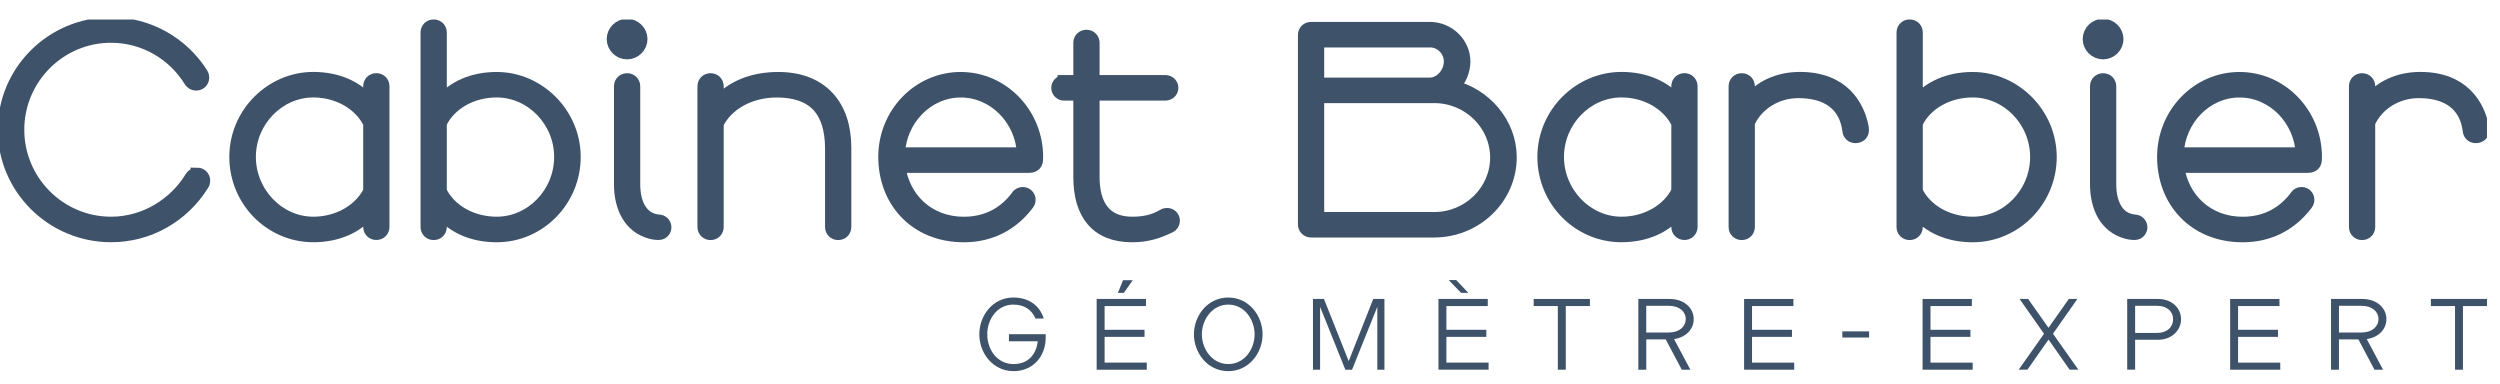 <svg width="384" height="59" viewBox="0 0 384 59" fill="none" xmlns="http://www.w3.org/2000/svg">
<g clip-path="url(#clip0_1224_23)">
<path d="M30.271 26.744C30.852 26.744 31.288 27.177 31.288 27.753C31.288 27.947 31.243 28.134 31.145 28.283C28.049 33.276 22.775 36.206 17.065 36.206C8.018 36.206 0.658 28.904 0.658 19.927C0.658 10.949 8.004 3.647 17.059 3.647C22.821 3.647 28.042 6.674 30.995 11.376C31.093 11.518 31.138 11.667 31.138 11.906C31.138 12.482 30.702 12.915 30.122 12.915C29.737 12.915 29.444 12.721 29.248 12.437C26.732 8.304 22.182 5.568 17.052 5.568C9.171 5.568 2.731 12.003 2.731 19.927C2.731 27.85 9.165 34.285 17.059 34.285C22.332 34.285 26.934 31.31 29.398 27.229C29.541 26.989 29.88 26.75 30.271 26.75V26.744Z" fill="#3E526A" stroke="#3E526A" stroke-width="2" stroke-miterlimit="10"/>
<path d="M56.788 32.461C54.852 34.86 51.802 36.206 48.125 36.206C41.542 36.206 36.223 30.779 36.223 24.104C36.223 17.43 41.692 12.048 48.125 12.048C51.802 12.048 54.852 13.394 56.788 15.793V13.245C56.788 12.669 57.225 12.236 57.805 12.236C58.385 12.236 58.822 12.669 58.822 13.245V34.854C58.822 35.43 58.385 35.863 57.805 35.863C57.225 35.863 56.788 35.43 56.788 34.854V32.454V32.461ZM56.788 29.389V18.917C55.335 15.942 51.945 13.969 48.125 13.969C42.754 13.969 38.302 18.581 38.302 24.104C38.302 29.628 42.754 34.285 48.125 34.285C51.945 34.285 55.335 32.319 56.788 29.389Z" fill="#3E526A" stroke="#3E526A" stroke-width="2" stroke-miterlimit="10"/>
<path d="M65.596 4.992C65.596 4.416 66.032 3.983 66.613 3.983C67.193 3.983 67.629 4.416 67.629 4.992V15.8C69.565 13.4 72.616 12.055 76.293 12.055C82.726 12.055 88.195 17.481 88.195 24.111C88.195 30.74 82.87 36.212 76.293 36.212C72.616 36.212 69.565 34.867 67.629 32.467V34.867C67.629 35.443 67.193 35.876 66.613 35.876C66.032 35.876 65.596 35.443 65.596 34.867V4.992ZM86.116 24.104C86.116 18.581 81.664 13.969 76.293 13.969C72.421 13.969 69.031 15.935 67.629 18.917V29.389C69.031 32.319 72.421 34.285 76.293 34.285C81.664 34.285 86.116 29.673 86.116 24.104Z" fill="#3E526A" stroke="#3E526A" stroke-width="2" stroke-miterlimit="10"/>
<path d="M96.323 3.886C97.483 3.886 98.454 4.85 98.454 6.001C98.454 7.152 97.49 8.116 96.323 8.116C95.156 8.116 94.191 7.159 94.191 6.001C94.191 4.843 95.156 3.886 96.323 3.886ZM102.131 34.906C102.131 35.242 101.89 35.863 101.166 35.863C100.684 35.863 100.149 35.766 99.856 35.669C96.805 34.803 95.306 31.924 95.306 28.276V13.252C95.306 12.676 95.743 12.243 96.323 12.243C96.903 12.243 97.34 12.676 97.34 13.252V28.283C97.34 31.549 98.696 33.755 101.166 33.949C101.701 33.949 102.131 34.382 102.131 34.906Z" fill="#3E526A" stroke="#3E526A" stroke-width="2" stroke-miterlimit="10"/>
<path d="M108.127 13.252C108.127 12.676 108.564 12.243 109.144 12.243C109.724 12.243 110.161 12.676 110.161 13.252V15.942C112.24 13.446 115.532 12.055 119.547 12.055C126.131 12.055 129.762 16.182 129.762 22.669V34.867C129.762 35.443 129.325 35.876 128.745 35.876C128.165 35.876 127.728 35.443 127.728 34.867V22.863C127.728 16.861 124.918 13.976 119.306 13.976C115.193 13.976 111.66 15.942 110.161 18.969V34.867C110.161 35.443 109.724 35.876 109.144 35.876C108.564 35.876 108.127 35.443 108.127 34.867V13.252Z" fill="#3E526A" stroke="#3E526A" stroke-width="2" stroke-miterlimit="10"/>
<path d="M156.331 30.107C156.475 29.868 156.768 29.725 157.107 29.725C157.641 29.725 158.072 30.159 158.072 30.689C158.072 30.98 157.928 31.219 157.778 31.407C155.458 34.434 152.166 36.213 148.053 36.213C140.55 36.213 135.902 30.786 135.902 24.111C135.902 17.436 141.13 12.055 147.564 12.055C153.998 12.055 159.225 17.482 159.225 24.111C159.225 24.784 159.225 25.554 158.013 25.554H138.073C138.705 30.45 142.525 34.292 148.04 34.292C151.814 34.292 154.526 32.565 156.318 30.113L156.331 30.107ZM137.988 23.626H157.205C156.963 18.342 152.752 13.976 147.577 13.976C142.401 13.976 138.236 18.348 137.995 23.626H137.988Z" fill="#3E526A" stroke="#3E526A" stroke-width="2" stroke-miterlimit="10"/>
<path d="M163.444 12.534H165.862V6.577C165.862 6.001 166.299 5.568 166.879 5.568C167.459 5.568 167.896 6.001 167.896 6.577V12.534H179.029C179.564 12.534 180.001 12.967 180.001 13.491C180.001 14.015 179.564 14.448 179.029 14.448H167.896V27.177C167.896 31.64 169.786 34.285 173.899 34.285C175.881 34.285 177.335 33.904 178.736 33.082C178.88 32.985 179.075 32.94 179.271 32.94C179.805 32.94 180.235 33.373 180.235 33.904C180.235 34.24 180.04 34.621 179.701 34.77C177.908 35.637 176.214 36.212 173.893 36.212C168.424 36.212 165.862 32.804 165.862 27.183V14.455H163.444C162.909 14.455 162.473 14.021 162.473 13.497C162.473 12.973 162.909 12.54 163.444 12.54V12.534Z" fill="#3E526A" stroke="#3E526A" stroke-width="2" stroke-miterlimit="10"/>
<path d="M200.363 5.374C200.363 4.798 200.8 4.365 201.38 4.365H219.625C222.48 4.365 224.853 6.667 224.853 9.455C224.853 10.845 224.221 12.482 223.113 13.297C228.099 14.5 231.971 18.963 231.971 24.15C231.971 30.391 226.743 35.481 220.258 35.481H201.38C200.8 35.481 200.363 35.048 200.363 34.472V5.374ZM219.677 6.286H202.397V12.915H219.625C221.32 12.915 222.774 11.234 222.774 9.455C222.774 7.676 221.32 6.286 219.677 6.286ZM220.303 14.836H202.397V33.567H220.303C225.577 33.567 229.885 29.343 229.885 24.202C229.885 19.06 225.577 14.836 220.303 14.836Z" fill="#3E526A" stroke="#3E526A" stroke-width="2" stroke-miterlimit="10"/>
<path d="M257.713 32.461C255.777 34.86 252.726 36.206 249.05 36.206C242.466 36.206 237.141 30.779 237.141 24.104C237.141 17.43 242.61 12.048 249.05 12.048C252.726 12.048 255.777 13.394 257.713 15.793V13.245C257.713 12.669 258.15 12.236 258.73 12.236C259.31 12.236 259.747 12.669 259.747 13.245V34.854C259.747 35.43 259.31 35.863 258.73 35.863C258.15 35.863 257.713 35.43 257.713 34.854V32.454V32.461ZM257.713 29.389V18.917C256.259 15.942 252.87 13.969 249.05 13.969C243.679 13.969 239.227 18.581 239.227 24.104C239.227 29.628 243.679 34.285 249.05 34.285C252.87 34.285 256.259 32.319 257.713 29.389Z" fill="#3E526A" stroke="#3E526A" stroke-width="2" stroke-miterlimit="10"/>
<path d="M266.514 13.251C266.514 12.676 266.95 12.242 267.531 12.242C268.111 12.242 268.547 12.676 268.547 13.251V15.651C270.34 13.348 273.143 12.048 276.487 12.048C283.116 12.048 285.391 16.324 286.023 19.493C286.023 19.493 286.069 19.732 286.069 20.023C286.069 20.599 285.587 20.987 285.006 20.987C284.426 20.987 284.042 20.605 283.99 20.075C283.507 16.136 280.743 14.073 276.246 14.073C272.856 14.073 269.858 15.948 268.547 18.827V34.867C268.547 35.443 268.111 35.876 267.531 35.876C266.95 35.876 266.514 35.443 266.514 34.867V13.251Z" fill="#3E526A" stroke="#3E526A" stroke-width="2" stroke-miterlimit="10"/>
<path d="M292.307 4.992C292.307 4.416 292.743 3.983 293.324 3.983C293.904 3.983 294.34 4.416 294.34 4.992V15.8C296.276 13.4 299.327 12.055 303.003 12.055C309.437 12.055 314.913 17.481 314.913 24.111C314.913 30.74 309.587 36.212 303.003 36.212C299.327 36.212 296.276 34.867 294.34 32.467V34.867C294.34 35.443 293.904 35.876 293.324 35.876C292.743 35.876 292.307 35.443 292.307 34.867V4.992ZM312.827 24.104C312.827 18.581 308.375 13.969 303.003 13.969C299.131 13.969 295.742 15.935 294.34 18.917V29.389C295.742 32.319 299.131 34.285 303.003 34.285C308.375 34.285 312.827 29.673 312.827 24.104Z" fill="#3E526A" stroke="#3E526A" stroke-width="2" stroke-miterlimit="10"/>
<path d="M323.034 3.886C324.194 3.886 325.165 4.85 325.165 6.001C325.165 7.152 324.201 8.116 323.034 8.116C321.867 8.116 320.902 7.159 320.902 6.001C320.902 4.843 321.874 3.886 323.034 3.886ZM328.842 34.906C328.842 35.242 328.601 35.863 327.877 35.863C327.395 35.863 326.86 35.766 326.573 35.669C323.523 34.803 322.024 31.924 322.024 28.276V13.252C322.024 12.676 322.46 12.243 323.04 12.243C323.621 12.243 324.057 12.676 324.057 13.252V28.283C324.057 31.549 325.413 33.755 327.877 33.949C328.412 33.949 328.842 34.382 328.842 34.906Z" fill="#3E526A" stroke="#3E526A" stroke-width="2" stroke-miterlimit="10"/>
<path d="M352.752 30.107C352.896 29.868 353.189 29.725 353.528 29.725C354.063 29.725 354.493 30.159 354.493 30.689C354.493 30.98 354.349 31.219 354.206 31.407C351.885 34.434 348.594 36.213 344.48 36.213C336.978 36.213 332.33 30.786 332.33 24.111C332.33 17.436 337.558 12.055 343.992 12.055C350.425 12.055 355.653 17.482 355.653 24.111C355.653 24.784 355.653 25.554 354.441 25.554H334.501C335.133 30.45 338.953 34.292 344.467 34.292C348.242 34.292 350.953 32.565 352.746 30.113L352.752 30.107ZM334.409 23.626H353.626C353.385 18.342 349.174 13.976 343.998 13.976C338.822 13.976 334.657 18.348 334.416 23.626H334.409Z" fill="#3E526A" stroke="#3E526A" stroke-width="2" stroke-miterlimit="10"/>
<path d="M361.799 13.251C361.799 12.676 362.236 12.242 362.816 12.242C363.396 12.242 363.833 12.676 363.833 13.251V15.651C365.625 13.348 368.428 12.048 371.772 12.048C378.401 12.048 380.676 16.324 381.309 19.493C381.309 19.493 381.354 19.732 381.354 20.023C381.354 20.599 380.872 20.987 380.292 20.987C379.711 20.987 379.32 20.605 379.275 20.075C378.792 16.136 376.035 14.073 371.531 14.073C368.141 14.073 365.143 15.948 363.833 18.827V34.867C363.833 35.443 363.396 35.876 362.816 35.876C362.236 35.876 361.799 35.443 361.799 34.867V13.251Z" fill="#3E526A" stroke="#3E526A" stroke-width="2" stroke-miterlimit="10"/>
<path d="M155.632 46.787C153.175 46.787 151.643 49.038 151.643 51.354C151.643 53.669 153.142 55.92 155.678 55.92C157.992 55.92 159.185 54.355 159.4 52.414H154.974V51.328H160.619V51.871C160.619 54.62 158.774 57.007 155.678 57.007C152.581 57.007 150.424 54.322 150.424 51.354C150.424 48.385 152.568 45.701 155.632 45.701C158.135 45.701 159.713 47.007 160.325 48.928H159.061C158.481 47.609 157.386 46.787 155.632 46.787Z" fill="#3E526A"/>
<path d="M168.447 45.921H176.022V47.007H169.666V50.655H175.8V51.742H169.666V55.7H176.146V56.787H168.447V45.921ZM171.713 44.989L172.495 43.036H173.994L172.619 44.989H171.713Z" fill="#3E526A"/>
<path d="M183.387 51.354C183.387 48.527 185.453 45.701 188.66 45.701C191.867 45.701 193.934 48.527 193.934 51.354C193.934 54.18 191.867 57.007 188.66 57.007C185.453 57.007 183.387 54.18 183.387 51.354ZM192.708 51.354C192.708 49.103 191.157 46.787 188.673 46.787C186.19 46.787 184.606 49.103 184.606 51.354C184.606 53.604 186.183 55.92 188.673 55.92C191.163 55.92 192.708 53.604 192.708 51.354Z" fill="#3E526A"/>
<path d="M201.672 45.921H203.36L207.16 55.467L210.928 45.921H212.649V56.787H211.554V47.13L207.675 56.787H206.645L202.767 47.13V56.787H201.672V45.921Z" fill="#3E526A"/>
<path d="M220.947 45.92H228.522V47.007H222.166V50.655H228.3V51.742H222.166V55.7H228.646V56.786H220.947V45.92ZM222.531 43.023H223.678L225.543 44.989H224.435L223.196 43.715L222.531 43.023Z" fill="#3E526A"/>
<path d="M239.283 47.008H235.574V45.921H244.211V47.008H240.502V56.787H239.283V47.008Z" fill="#3E526A"/>
<path d="M251.643 45.921H256.479C258.682 45.921 260.156 47.305 260.156 49.013C260.156 50.578 258.95 51.82 257.138 52.085L259.641 56.787H258.324L255.854 52.13H252.868V56.787H251.649V45.921H251.643ZM256.349 51.069C257.959 51.069 258.93 50.151 258.93 49.006C258.93 47.861 257.959 46.975 256.349 46.975H252.862V51.076H256.349V51.069Z" fill="#3E526A"/>
<path d="M267.893 45.921H275.467V47.008H269.112V50.655H275.245V51.742H269.112V55.7H275.591V56.787H267.893V45.921Z" fill="#3E526A"/>
<path d="M282.979 50.901H287.092V51.845H282.979V50.901Z" fill="#3E526A"/>
<path d="M295.305 45.921H302.879V47.008H296.524V50.655H302.658V51.742H296.524V55.7H303.003V56.787H295.305V45.921Z" fill="#3E526A"/>
<path d="M313.955 51.257L310.201 45.914H311.517L314.646 50.351L317.775 45.914H319.092L315.337 51.257L319.235 56.78H317.892L314.653 52.156L311.413 56.78H310.07L313.968 51.257H313.955Z" fill="#3E526A"/>
<path d="M326.738 45.92H331.477C333.602 45.92 335.01 47.318 335.01 49.038C335.01 50.758 333.557 52.188 331.477 52.188H327.957V56.78H326.738V45.914V45.92ZM331.353 51.134C332.905 51.134 333.791 50.202 333.791 49.038C333.791 47.874 332.898 46.975 331.353 46.975H327.957V51.134H331.353Z" fill="#3E526A"/>
<path d="M342.551 45.921H350.125V47.008H343.77V50.655H349.904V51.742H343.77V55.7H350.249V56.787H342.551V45.921Z" fill="#3E526A"/>
<path d="M358.039 45.921H362.876C365.079 45.921 366.552 47.305 366.552 49.013C366.552 50.578 365.346 51.82 363.534 52.085L366.037 56.787H364.72L362.25 52.13H359.265V56.787H358.046V45.921H358.039ZM362.752 51.069C364.362 51.069 365.333 50.151 365.333 49.006C365.333 47.861 364.362 46.975 362.752 46.975H359.265V51.076H362.752V51.069Z" fill="#3E526A"/>
<path d="M377.092 47.008H373.383V45.921H382.02V47.008H378.311V56.787H377.092V47.008Z" fill="#3E526A"/>
</g>
<defs>
<clipPath id="clip0_1224_23">
<rect width="382" height="54" fill="white" transform="translate(0 3)"/>
</clipPath>
</defs>
</svg>
